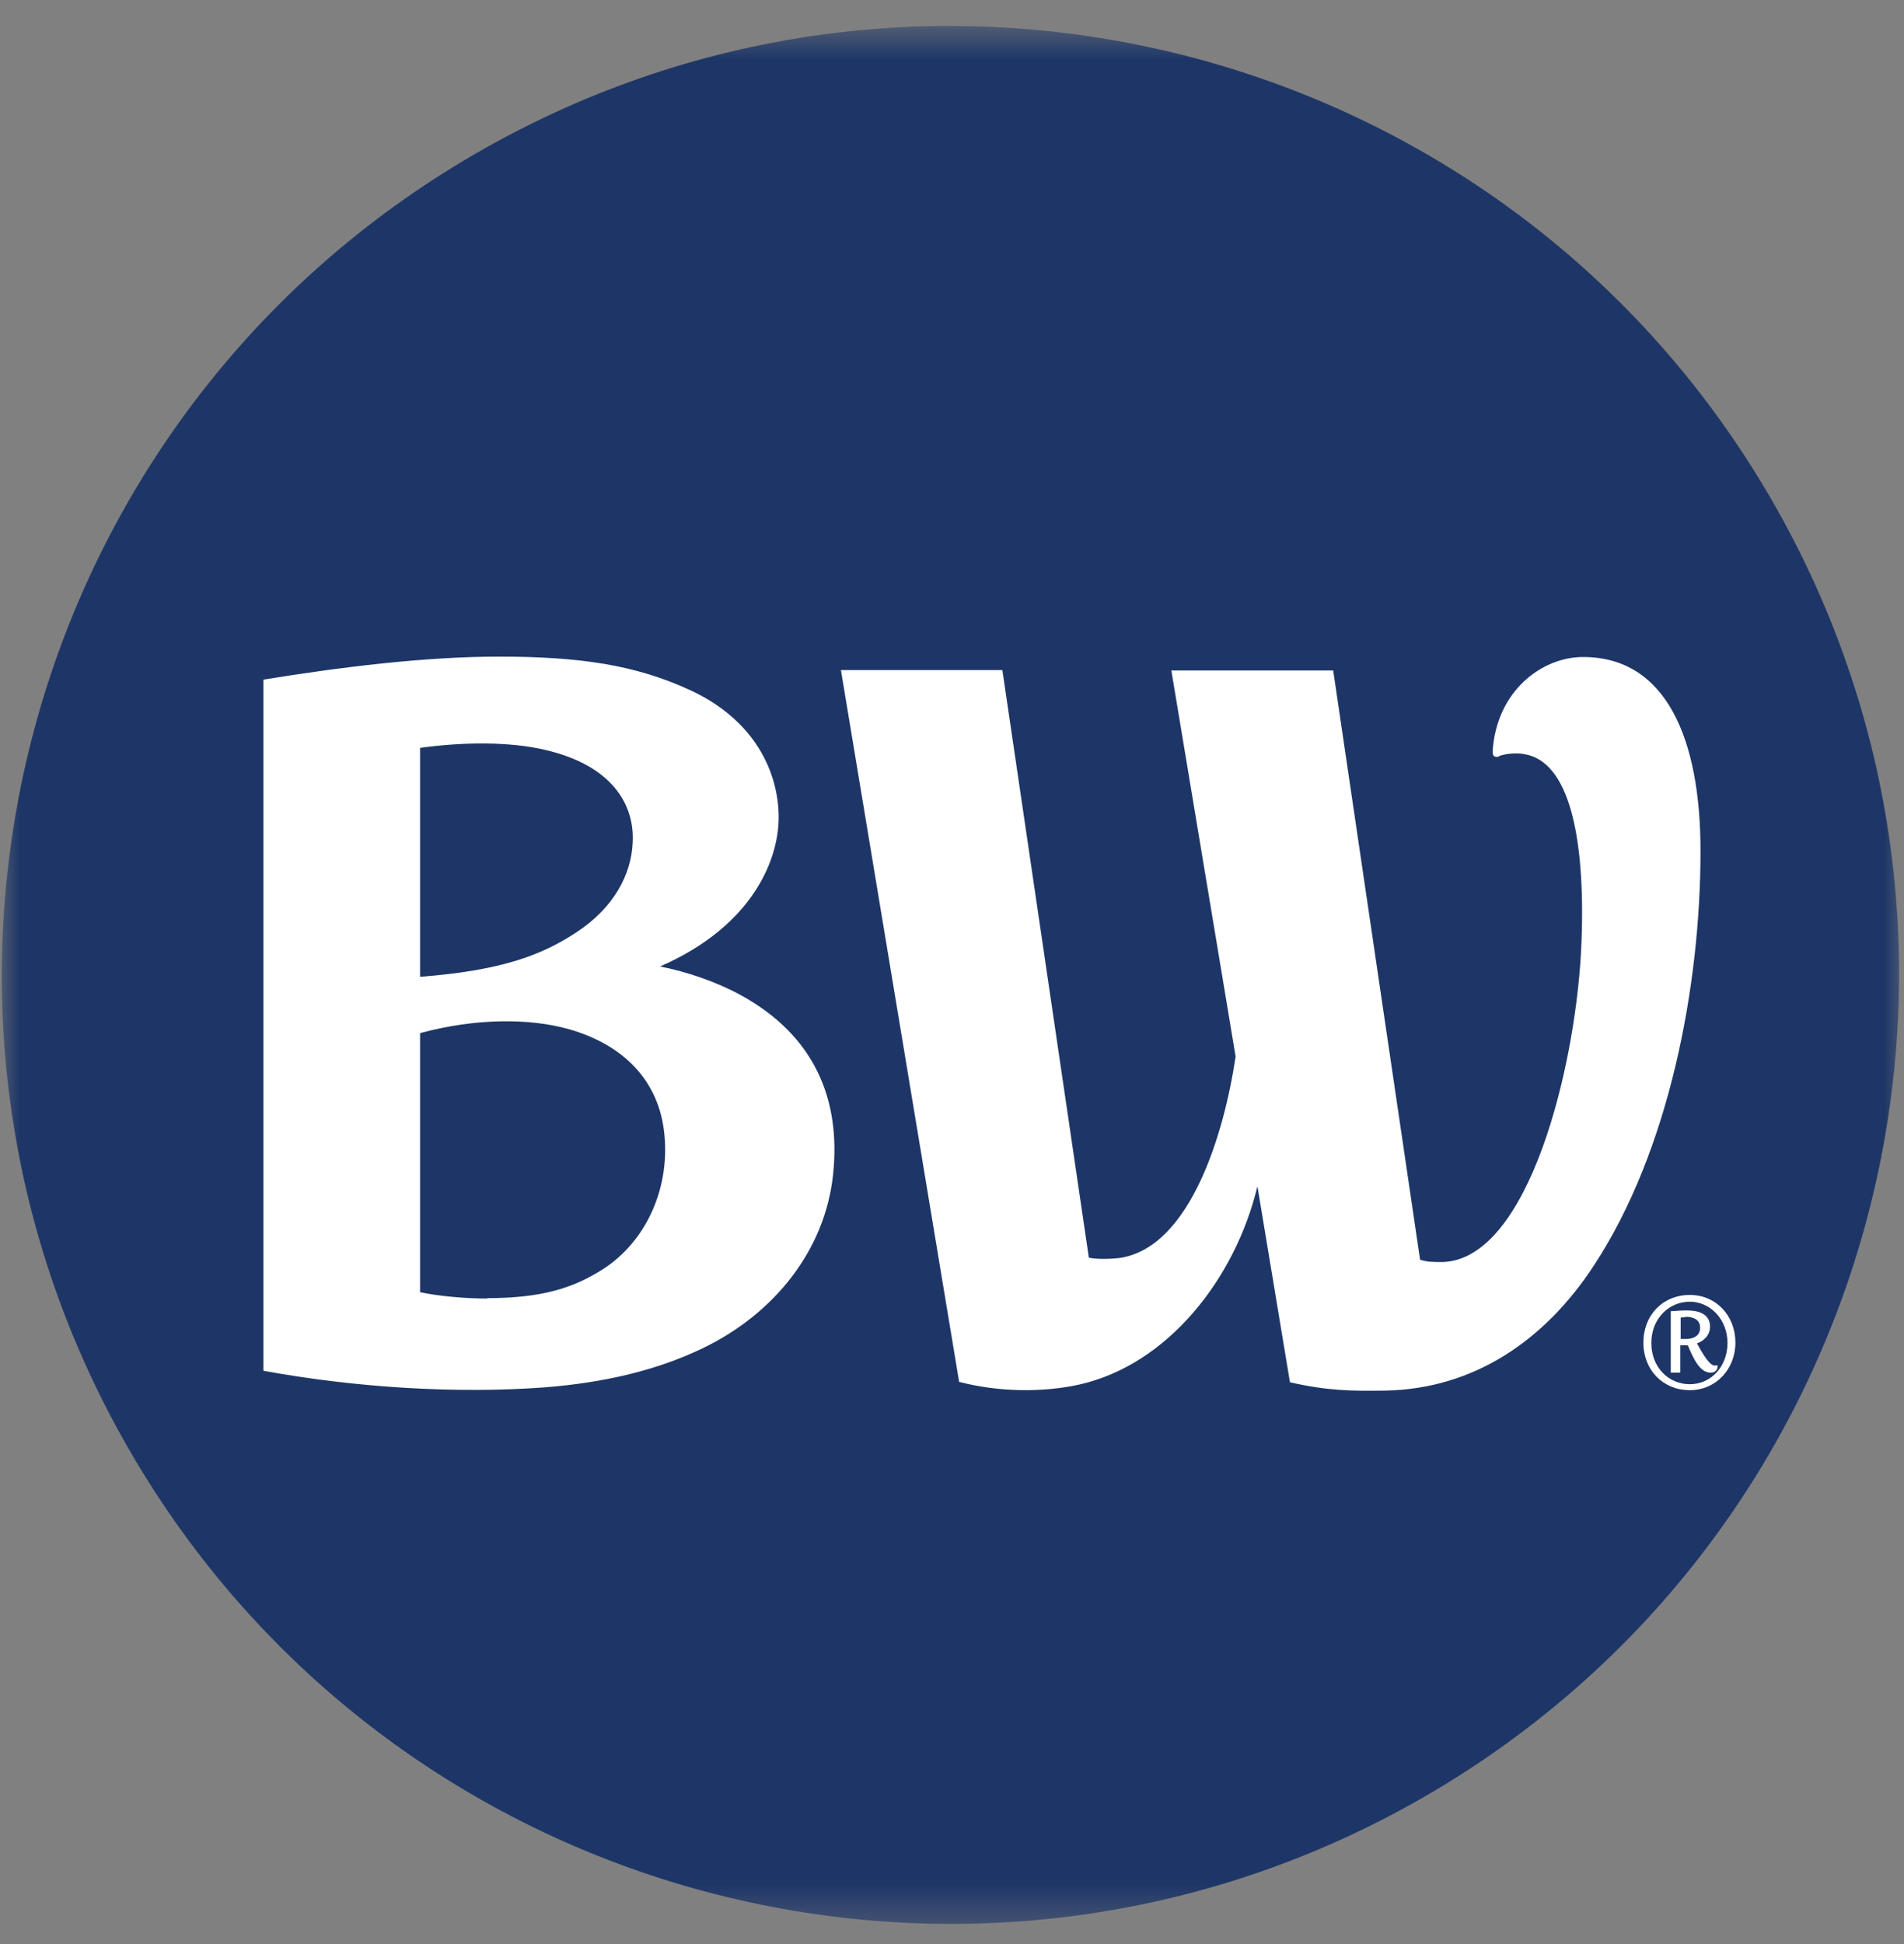 <svg width="48" height="49" viewBox="0 0 48 49" fill="none" xmlns="http://www.w3.org/2000/svg">
<rect x="0" y="0" width="48" height="49" fill="#808080" stroke="none"/>
<g clip-path="url(#clip0_1390_50979)">
<mask id="mask0_1390_50979" style="mask-type:luminance" maskUnits="userSpaceOnUse" x="0" y="0" width="48" height="49">
<path d="M48 0.61H0V48.61H48V0.61Z" fill="white"/>
</mask>
<g mask="url(#mask0_1390_50979)">
<path d="M44.67 12.61C51.27 24.05 47.35 38.67 35.92 45.28C24.48 51.89 9.85 47.97 3.25 36.53C-3.35 25.09 0.57 10.46 12.01 3.86C23.44 -2.74 38.07 1.18 44.67 12.61Z" fill="#1E3667"/>
<path d="M16.64 24.36C17.31 24.49 18.07 24.75 18.67 25.08C20.52 26.09 21.21 27.7 21 29.62C20.8 31.49 19.54 33.11 17.7 33.99C16.57 34.53 15.26 34.85 13.71 34.97C11.52 35.13 8.99 34.98 6.64 34.55V17.13C8.55 16.82 10.69 16.55 12.58 16.55C14.62 16.55 16.03 16.76 17.41 17.4C19.04 18.16 19.61 19.46 19.63 20.55C19.65 21.63 19 23.33 16.64 24.36ZM12.28 32.72C13.68 32.72 14.43 32.45 15.07 32.07C16.23 31.4 16.89 30.03 16.75 28.6C16.62 27.21 15.68 26.32 14.34 25.94C13.35 25.66 11.99 25.66 10.59 26.04V32.57C11.05 32.67 11.74 32.73 12.28 32.73M10.59 24.62C12.7 24.46 13.69 24.05 14.53 23.5C15.48 22.88 15.92 22.03 15.95 21.23C16 20.28 15.43 19.29 13.74 18.9C12.85 18.69 11.67 18.7 10.59 18.85V24.62ZM37.78 19.06C37.97 18.99 38.23 18.97 38.44 19.01C39.55 19.2 39.97 21.07 39.87 23.73C39.76 26.79 38.55 31.79 36.34 31.81C36.17 31.81 35.96 31.81 35.8 31.75L33.61 16.9H29.53L31.15 26.63C30.86 28.58 30.01 31.4 28.27 31.7C28.1 31.73 27.68 31.75 27.45 31.7L25.27 16.89H21.2L24.18 34.83C25.18 35.09 26.28 35.1 27.2 34.9C29.44 34.4 31.14 32.23 31.7 29.9L32.52 34.84C33.49 35.06 34.08 35.06 34.92 35.05C37.16 35.01 38.95 33.78 40.18 31.9C42.08 29.01 42.87 24.86 42.87 21.45C42.87 18.65 42.02 16.56 39.91 16.56C38.86 16.56 37.72 17.43 37.63 18.94C37.63 18.99 37.63 19.03 37.67 19.06C37.69 19.08 37.75 19.08 37.79 19.07" fill="white"/>
<path d="M42.6 35.039C41.93 35.039 41.43 34.539 41.43 33.839C41.43 33.139 41.93 32.639 42.6 32.639C43.27 32.639 43.75 33.169 43.75 33.839C43.75 34.509 43.26 35.039 42.6 35.039ZM42.6 32.809C42.07 32.809 41.63 33.239 41.63 33.849C41.63 34.459 42.06 34.889 42.6 34.889C43.14 34.889 43.55 34.439 43.55 33.849C43.55 33.259 43.12 32.809 42.6 32.809ZM42.54 33.909C42.49 33.909 42.42 33.909 42.36 33.909V34.599H42.12V33.049C42.26 33.039 42.39 33.029 42.53 33.029C42.79 33.029 43.11 33.099 43.11 33.439C43.11 33.649 42.96 33.799 42.78 33.859C42.96 34.189 43.11 34.419 43.23 34.419C43.25 34.419 43.26 34.419 43.28 34.409L43.3 34.429V34.449C43.3 34.519 43.24 34.599 43.13 34.599C42.86 34.599 42.7 34.269 42.55 33.909M42.5 33.199C42.5 33.199 42.42 33.199 42.37 33.209V33.749C42.42 33.749 42.47 33.749 42.51 33.749C42.69 33.749 42.86 33.669 42.86 33.469C42.86 33.259 42.69 33.189 42.49 33.189" fill="white"/>
</g>
</g>
<defs>
<clipPath id="clip0_1390_50979">
<rect width="48" height="48" fill="white" transform="translate(0 0.61)"/>
</clipPath>
</defs>
</svg>
